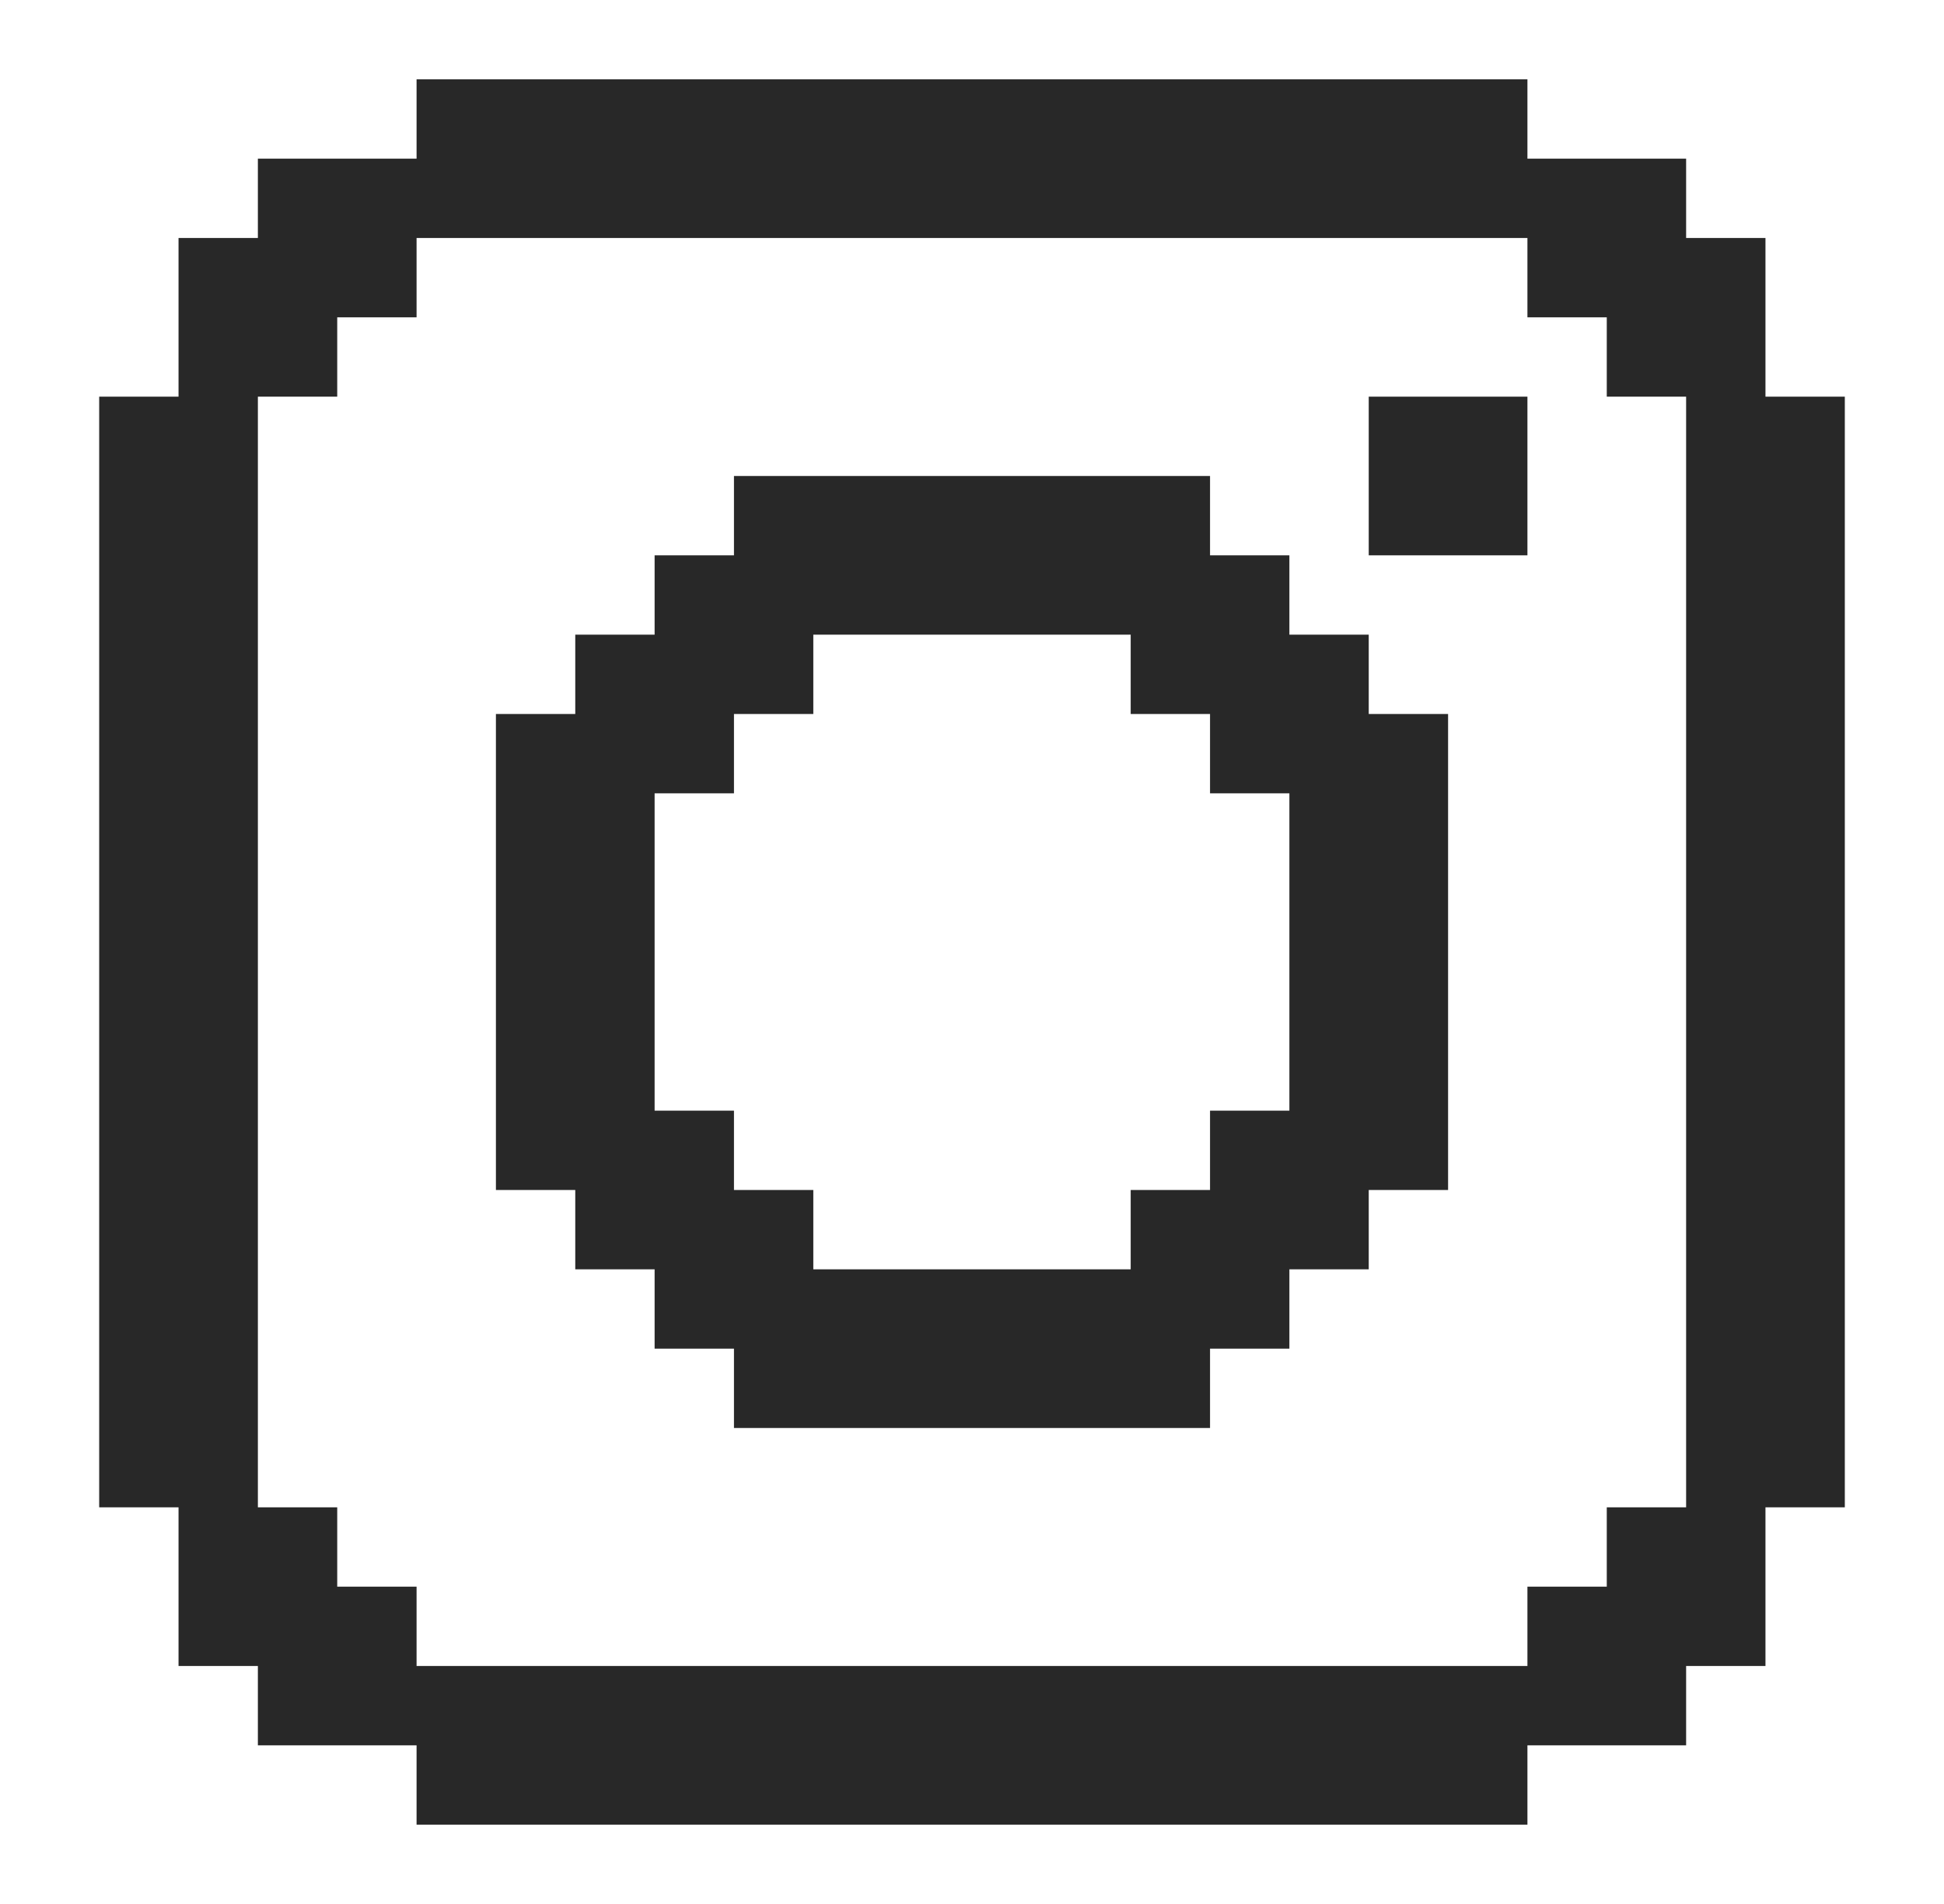 <svg width="49" height="48" viewBox="0 0 49 48" fill="none" xmlns="http://www.w3.org/2000/svg">
<path d="M34.5 18V16H32.5V14H30.5V12H18.5V14H16.5V16H14.5V18H12.5V30H14.5V32H16.5V34H18.5V36H30.5V34H32.5V32H34.5V30H36.5V18H34.5ZM32.5 28H30.5V30H28.5V32H20.5V30H18.5V28H16.5V20H18.5V18H20.5V16H28.5V18H30.5V20H32.5V28Z" fill="#282828"/>
<path d="M44.5 10V6H42.5V4H38.5V2H10.5V4H6.5V6H4.5V10H2.5V38H4.5V42H6.5V44H10.5V46H38.5V44H42.5V42H44.5V38H46.5V10H44.5ZM42.5 38H40.5V40H38.5V42H10.5V40H8.5V38H6.5V10H8.5V8H10.5V6H38.5V8H40.5V10H42.5V38Z" fill="#282828"/>
<path d="M38.5 10H34.5V14H38.5V10Z" fill="#282828"/>
</svg>
